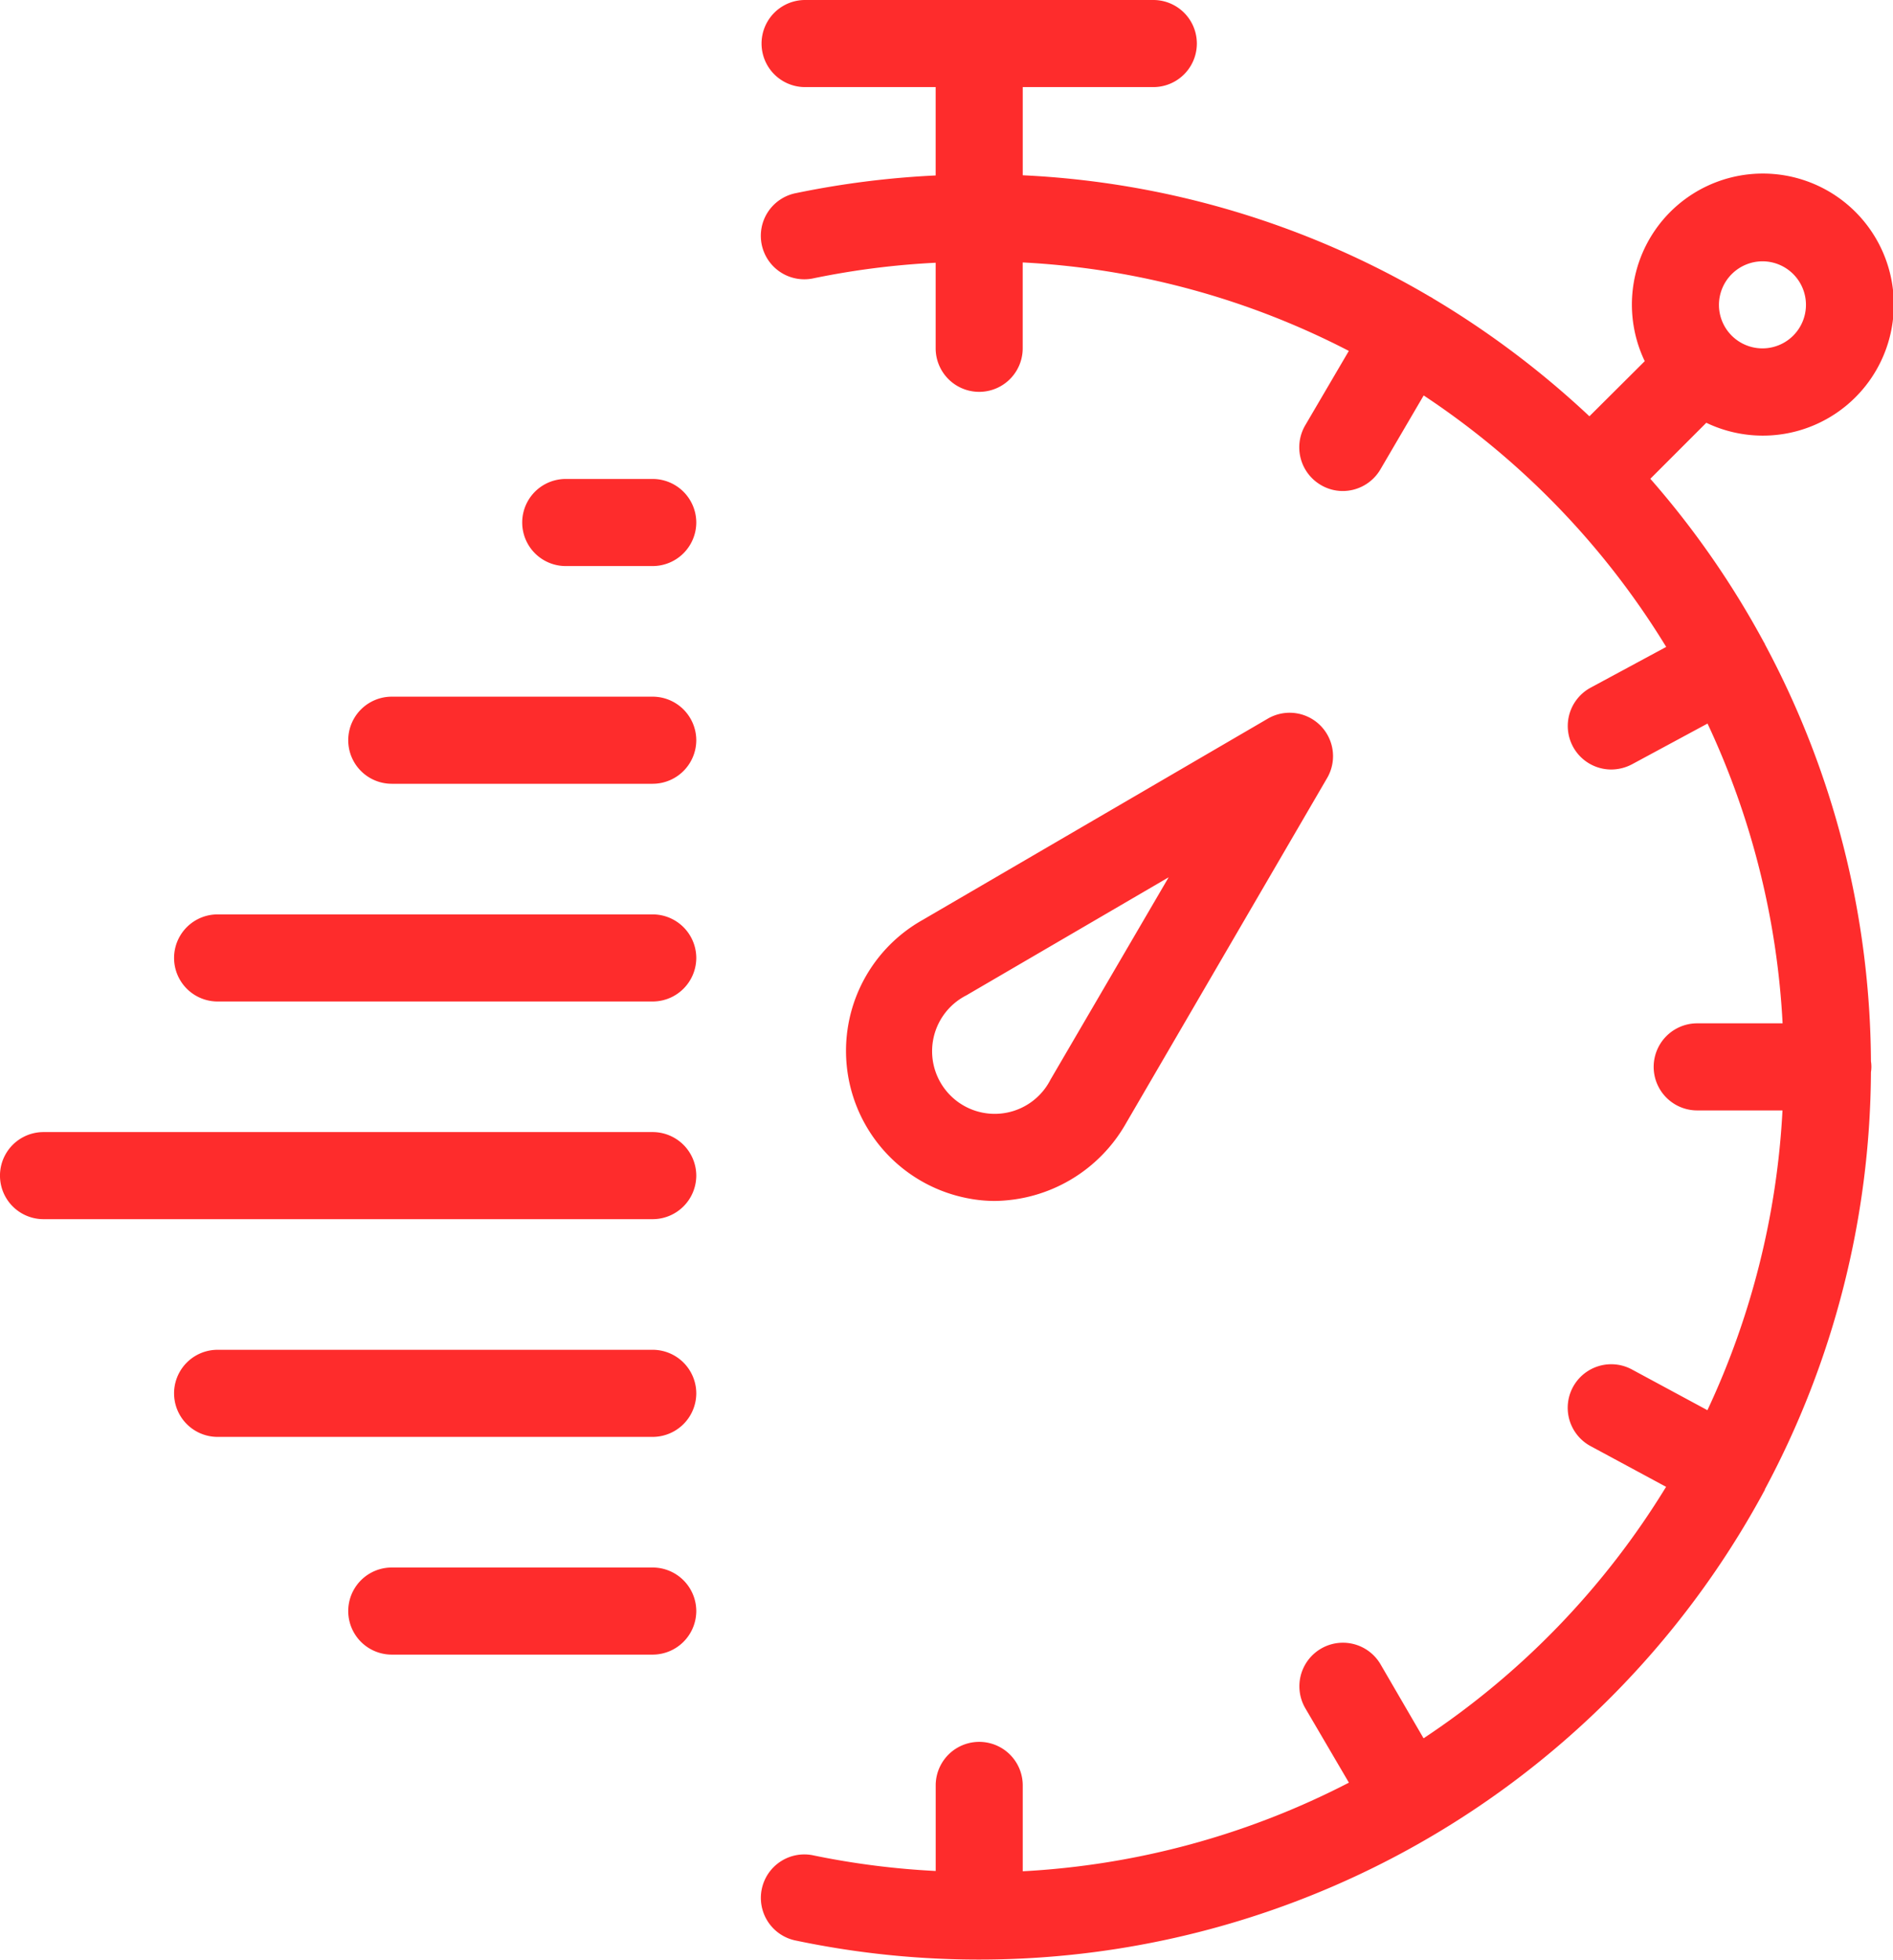 <svg xmlns="http://www.w3.org/2000/svg" width="50.737" height="52.493" viewBox="0 0 50.737 52.493">
  <path id="stopwatch" d="M53.8,22.251a.035.035,0,0,0-.006-.023.08.08,0,0,1-.017-.023,23.776,23.776,0,0,0-3.044-4.38l1.5-1.5a3.51,3.51,0,1,0-1.65-1.65L49.1,16.151a24.258,24.258,0,0,0-4.2-3.161.2.2,0,0,0-.047-.029c-.012-.012-.029-.012-.041-.023a23.71,23.71,0,0,0-10.9-3.243V7.333h3.5a1.166,1.166,0,0,0,0-2.333H28.078a1.166,1.166,0,0,0,0,2.333h3.5V9.7a24.093,24.093,0,0,0-3.738.472,1.165,1.165,0,1,0,.478,2.28,21.486,21.486,0,0,1,3.26-.414v2.292a1.166,1.166,0,0,0,2.333,0v-2.3A21.43,21.43,0,0,1,42.652,14.4L41.485,16.39a1.169,1.169,0,0,0,.414,1.6,1.153,1.153,0,0,0,.589.163,1.171,1.171,0,0,0,1.009-.577l1.161-1.983a21.551,21.551,0,0,1,6.5,6.736l-2.024,1.091a1.166,1.166,0,0,0,.554,2.193,1.2,1.2,0,0,0,.554-.14l2.024-1.091a21.565,21.565,0,0,1,2.012,8.03H51.989a1.166,1.166,0,0,0,0,2.333h2.286a21.565,21.565,0,0,1-2.012,8.03l-2.024-1.091a1.166,1.166,0,0,0-1.108,2.053l2.024,1.091a21.551,21.551,0,0,1-6.5,6.736L43.5,49.579a1.167,1.167,0,1,0-2.012,1.184l1.166,1.989a21.529,21.529,0,0,1-8.742,2.374v-2.3a1.166,1.166,0,0,0-2.333,0v2.292a21.487,21.487,0,0,1-3.26-.414,1.165,1.165,0,1,0-.478,2.28,23.916,23.916,0,0,0,25.94-12.037c0-.006.006-.012.012-.017A.035.035,0,0,0,53.8,44.9a23.9,23.9,0,0,0,2.846-11.18.917.917,0,0,0,0-.292A23.9,23.9,0,0,0,53.8,22.251ZM53.738,12a1.166,1.166,0,1,1-1.166,1.166A1.17,1.17,0,0,1,53.738,12ZM32.446,37.1a3.737,3.737,0,0,0,.717.07,4.1,4.1,0,0,0,3.511-2.07l5.394-9.255a1.163,1.163,0,0,0-1.592-1.592l-9.255,5.394A4.021,4.021,0,0,0,32.446,37.1ZM32.4,31.663,37.823,28.5,34.656,33.92A1.678,1.678,0,1,1,32.4,31.663ZM25.162,19A1.17,1.17,0,0,1,24,20.163H21.663a1.166,1.166,0,0,1,0-2.333H24A1.17,1.17,0,0,1,25.162,19Zm0,5.832A1.17,1.17,0,0,1,24,25.995H17a1.166,1.166,0,1,1,0-2.333h7A1.17,1.17,0,0,1,25.162,24.828Zm0,5.832A1.17,1.17,0,0,1,24,31.827H12.332a1.166,1.166,0,0,1,0-2.333H24A1.17,1.17,0,0,1,25.162,30.66Zm0,5.832A1.17,1.17,0,0,1,24,37.658H7.666a1.166,1.166,0,0,1,0-2.333H24A1.17,1.17,0,0,1,25.162,36.492Zm0,5.832A1.17,1.17,0,0,1,24,43.49H12.332a1.166,1.166,0,0,1,0-2.333H24A1.17,1.17,0,0,1,25.162,42.324Zm0,5.832A1.17,1.17,0,0,1,24,49.322H17a1.166,1.166,0,1,1,0-2.333h7A1.17,1.17,0,0,1,25.162,48.156Z" transform="translate(-6.5 -5)" fill="#FE2C2C"/>
</svg>
